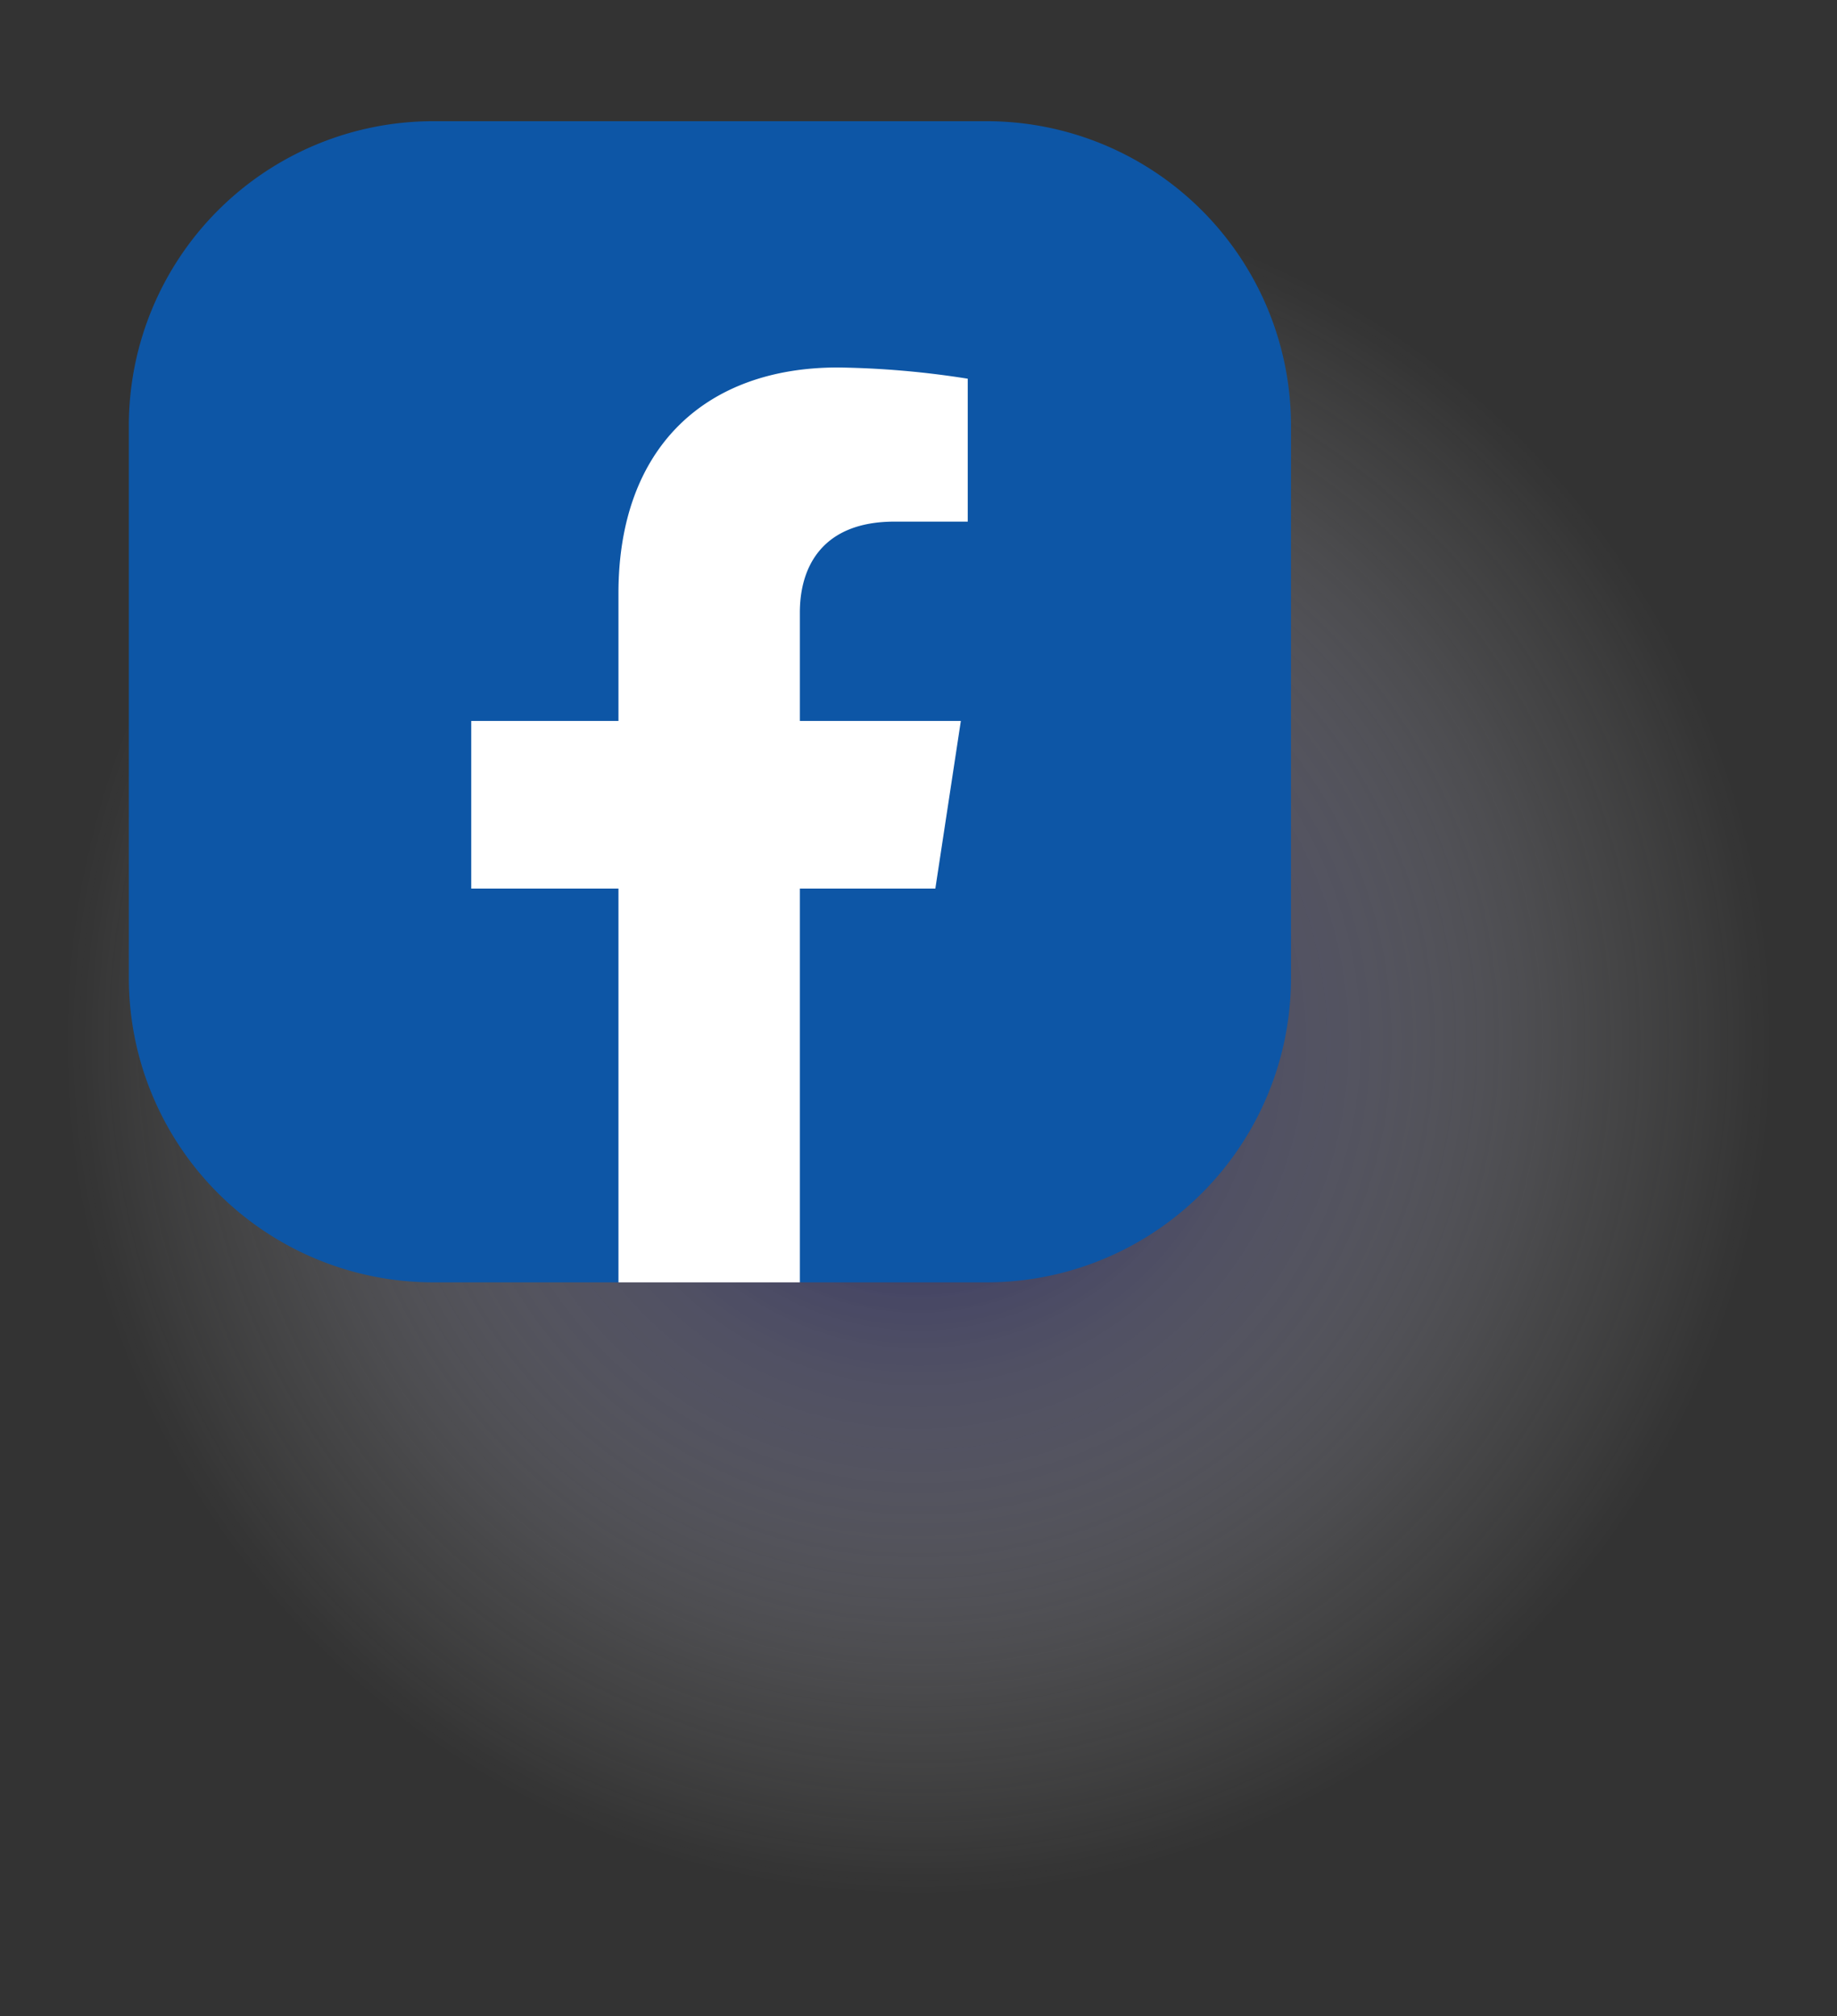 <svg xmlns="http://www.w3.org/2000/svg" xmlns:xlink="http://www.w3.org/1999/xlink" viewBox="0 0 72 79"><rect x="0" y="0" width="72" height="79" fill="#333333" stroke="none"/><defs><style>.cls-1{isolation:isolate;}.cls-2{opacity:0.8;mix-blend-mode:multiply;fill:url(#radial-gradient);}.cls-3{fill:#0d56a6;}.cls-4{fill:#fff;}</style><radialGradient id="radial-gradient" cx="36" cy="40.8" r="33.46" gradientUnits="userSpaceOnUse"><stop offset="0" stop-color="#000057"/><stop offset="0.39" stop-color="#7575a4" stop-opacity="0.54"/><stop offset="0.79" stop-color="#d9d9e6" stop-opacity="0.15"/><stop offset="1" stop-color="#fff" stop-opacity="0"/></radialGradient></defs><g class="cls-1"><g id="Capa_2" data-name="Capa 2"><circle class="cls-2" cx="36" cy="40.8" r="33.46"/><path class="cls-3" d="M5.05,38.35V16.65A11.93,11.93,0,0,1,17,4.75h21.7a11.93,11.93,0,0,1,11.9,11.9v21.7a11.93,11.93,0,0,1-11.9,11.9h-7.3l-3.82-.93-3.29.93H17A11.93,11.93,0,0,1,5.05,38.35Z"/><path class="cls-4" d="M36.66,34.82l1-6.57H31.35V24c0-1.8.89-3.56,3.71-3.56h2.87v-5.6a35.24,35.24,0,0,0-5.09-.44c-5.2,0-8.6,3.15-8.6,8.85v5H18.47v6.57h5.77V50.25h7.11V34.82Z"/></g></g></svg>